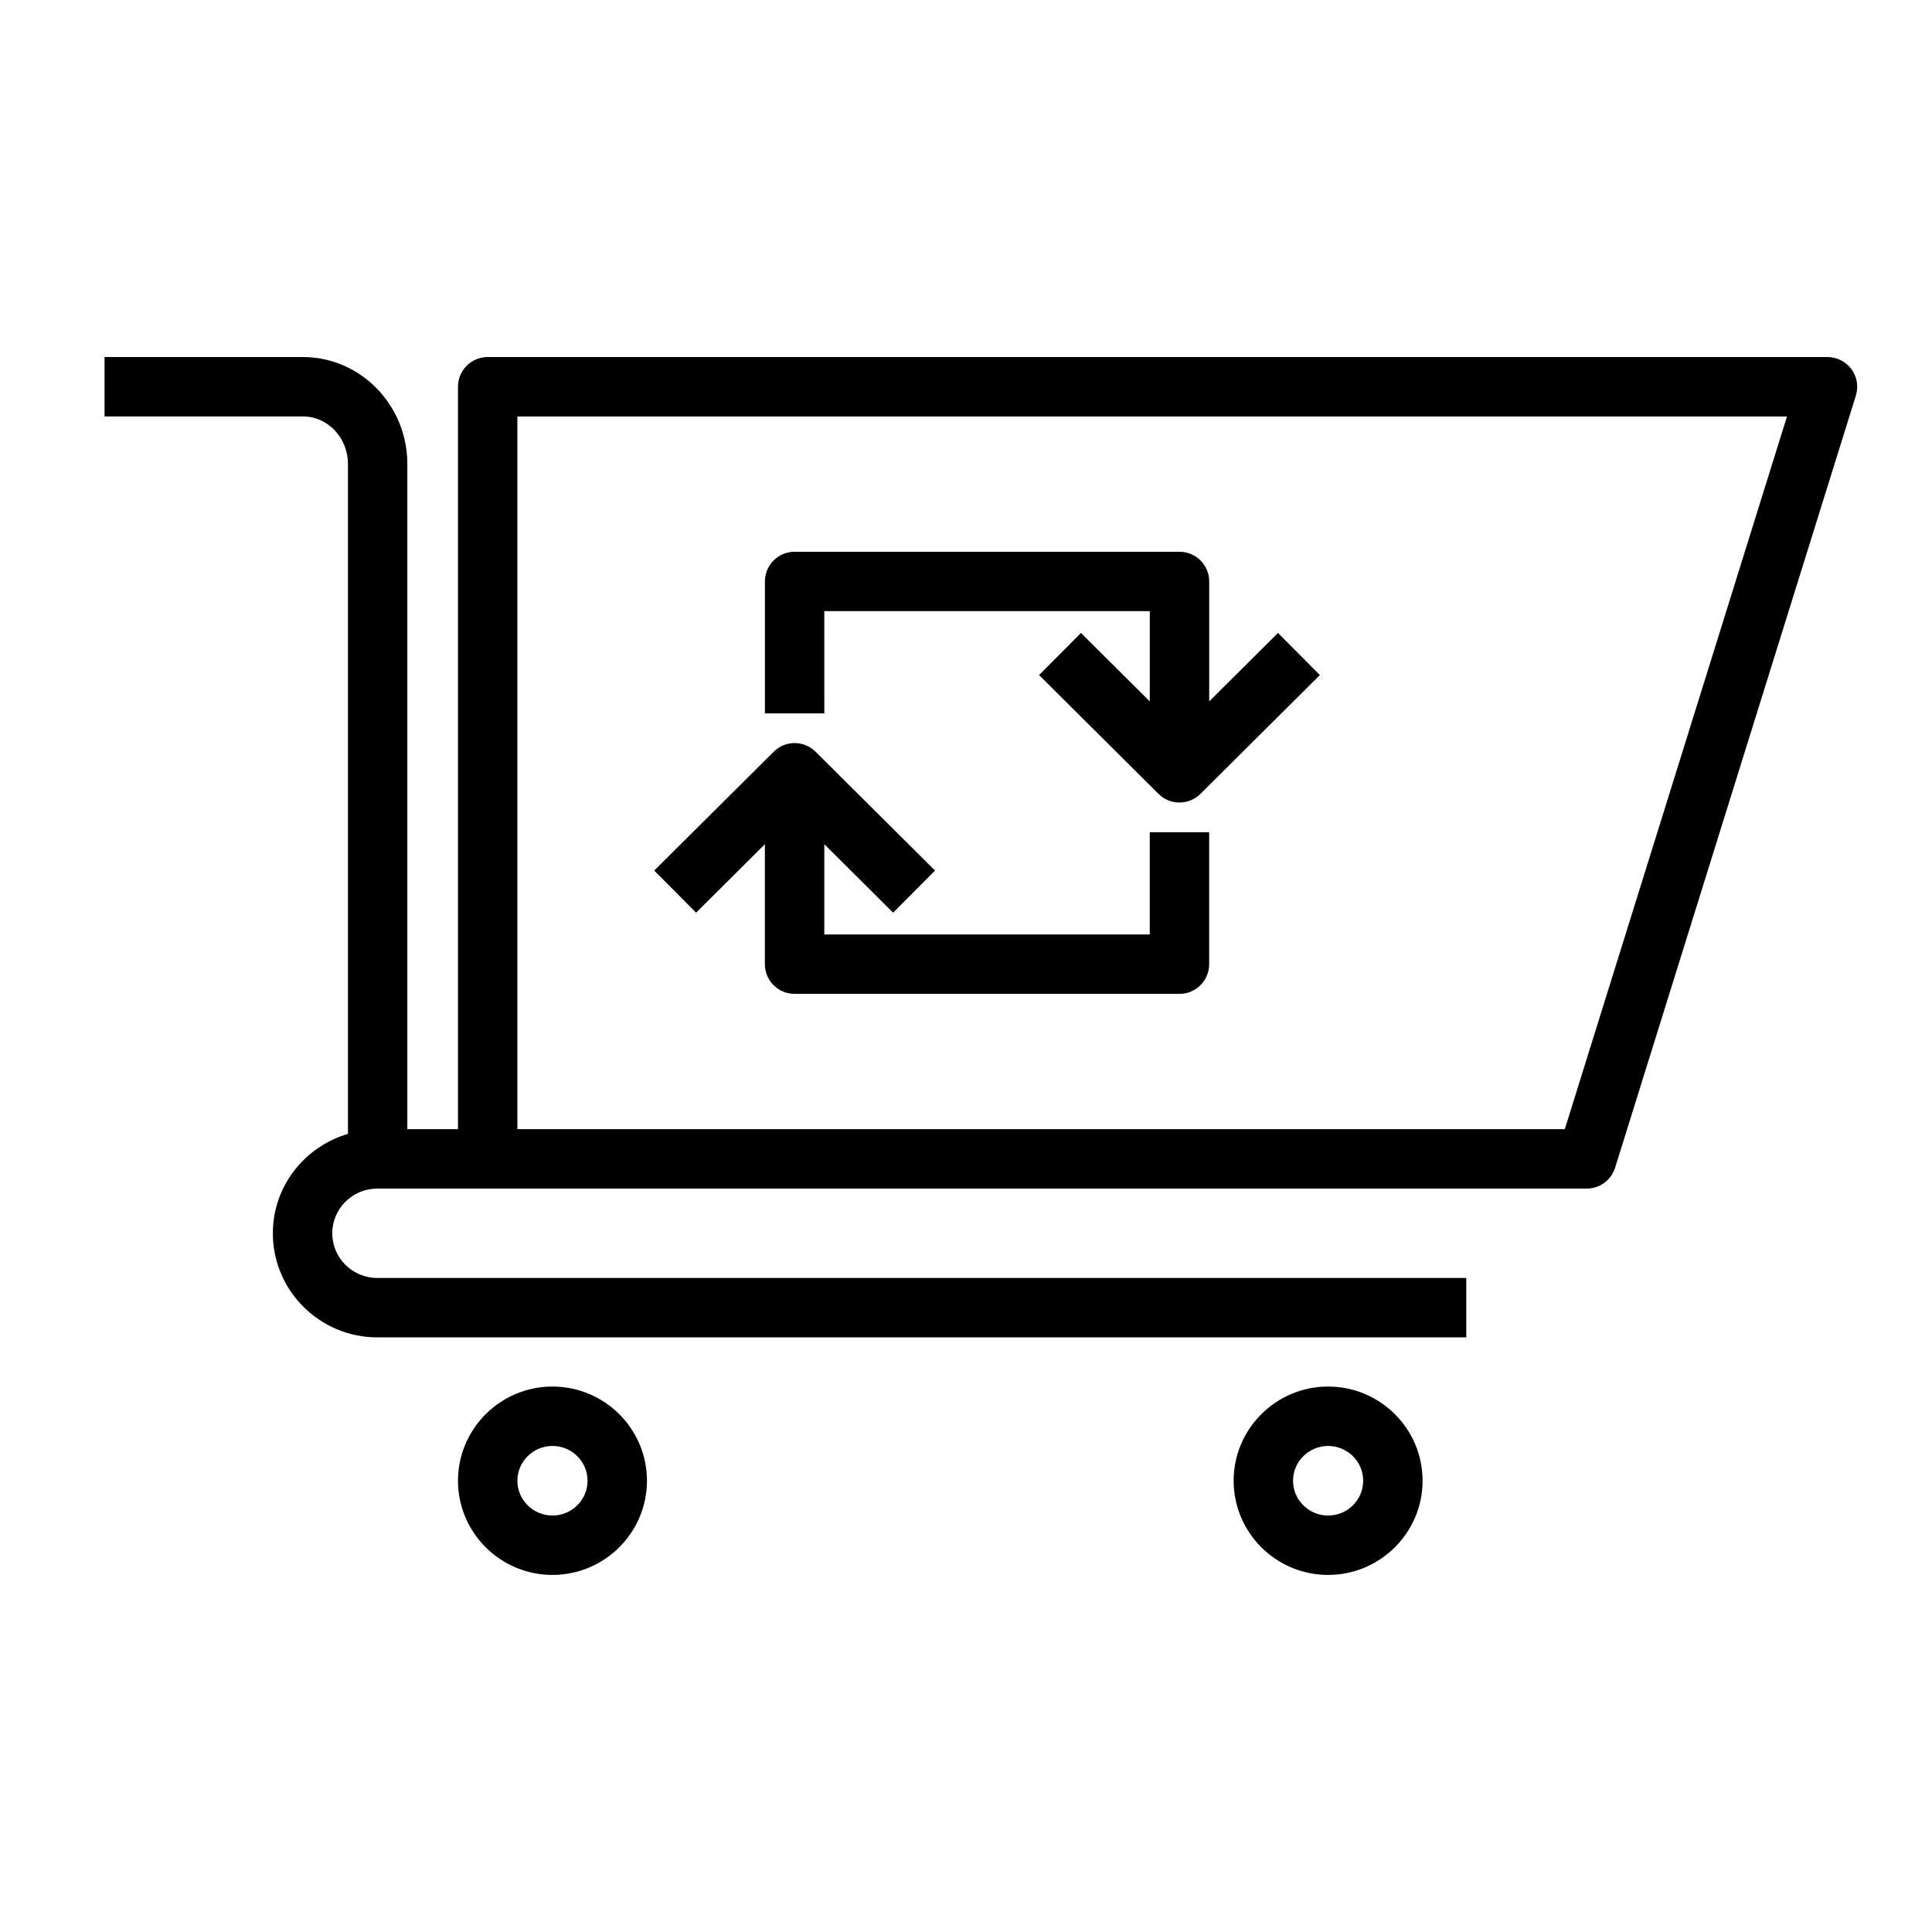 <?xml version="1.0" encoding="UTF-8"?>
<!-- Uploaded to: SVG Repo, www.svgrepo.com, Generator: SVG Repo Mixer Tools -->
<svg fill="#000000" width="800px" height="800px" version="1.1" viewBox="144 144 512 512" xmlns="http://www.w3.org/2000/svg">
 <g>
  <path d="m628.29 238.62h-355.05c-4.352 0-7.871 3.527-7.871 7.871v196.75h-13.422v-176.29c0-15.617-12.414-28.332-27.68-28.332h-52.559v15.742h52.57c6.582 0 11.934 5.644 11.934 12.586v177.54c-11.461 3.379-19.902 13.84-19.902 26.34 0 15.215 12.414 27.59 27.719 27.59h288.55v-15.742h-288.59c-6.582 0-11.934-5.312-11.934-11.848 0-6.527 5.352-11.84 11.934-11.84h320.51c3.449 0 6.488-2.234 7.519-5.527l63.805-204.62c0.746-2.394 0.309-4.992-1.172-7.016-1.512-2.016-3.867-3.207-6.367-3.207zm-69.598 204.62h-277.58v-188.87h336.46z"/>
  <path d="m495.96 511.45c-13.801 0-25.031 11.203-25.031 24.961 0 13.762 11.234 24.961 25.031 24.961 13.809 0 25.039-11.203 25.039-24.961 0.004-13.758-11.23-24.961-25.039-24.961zm0 34.184c-5.117 0-9.289-4.133-9.289-9.219 0-5.086 4.164-9.219 9.289-9.219s9.297 4.133 9.297 9.219c0 5.086-4.164 9.219-9.297 9.219z"/>
  <path d="m290.41 511.45c-13.809 0-25.039 11.203-25.039 24.961 0 13.762 11.234 24.961 25.039 24.961 13.809 0 25.039-11.203 25.039-24.961 0.004-13.758-11.23-24.961-25.039-24.961zm0 34.184c-5.125 0-9.297-4.133-9.297-9.219 0-5.086 4.164-9.219 9.297-9.219 5.133 0 9.297 4.133 9.297 9.219 0 5.086-4.172 9.219-9.297 9.219z"/>
  <path d="m346.7 367.73v31.789c0 4.344 3.519 7.871 7.871 7.871h102c4.352 0 7.871-3.527 7.871-7.871v-34.977h-15.742v27.102h-86.25v-23.922l18.238 18.145 11.098-11.164-31.652-31.488c-3.078-3.055-8.031-3.055-11.098 0l-31.66 31.488 11.098 11.164z"/>
  <path d="m362.45 305.96h86.254v23.922l-18.238-18.145-11.098 11.164 31.652 31.488c1.535 1.527 3.543 2.289 5.551 2.289 2.008 0 4.016-0.762 5.551-2.289l31.66-31.488-11.098-11.164-18.23 18.137v-31.781c0-4.344-3.519-7.871-7.871-7.871h-102c-4.352 0-7.871 3.527-7.871 7.871v34.969h15.742z"/>
 </g>
</svg>